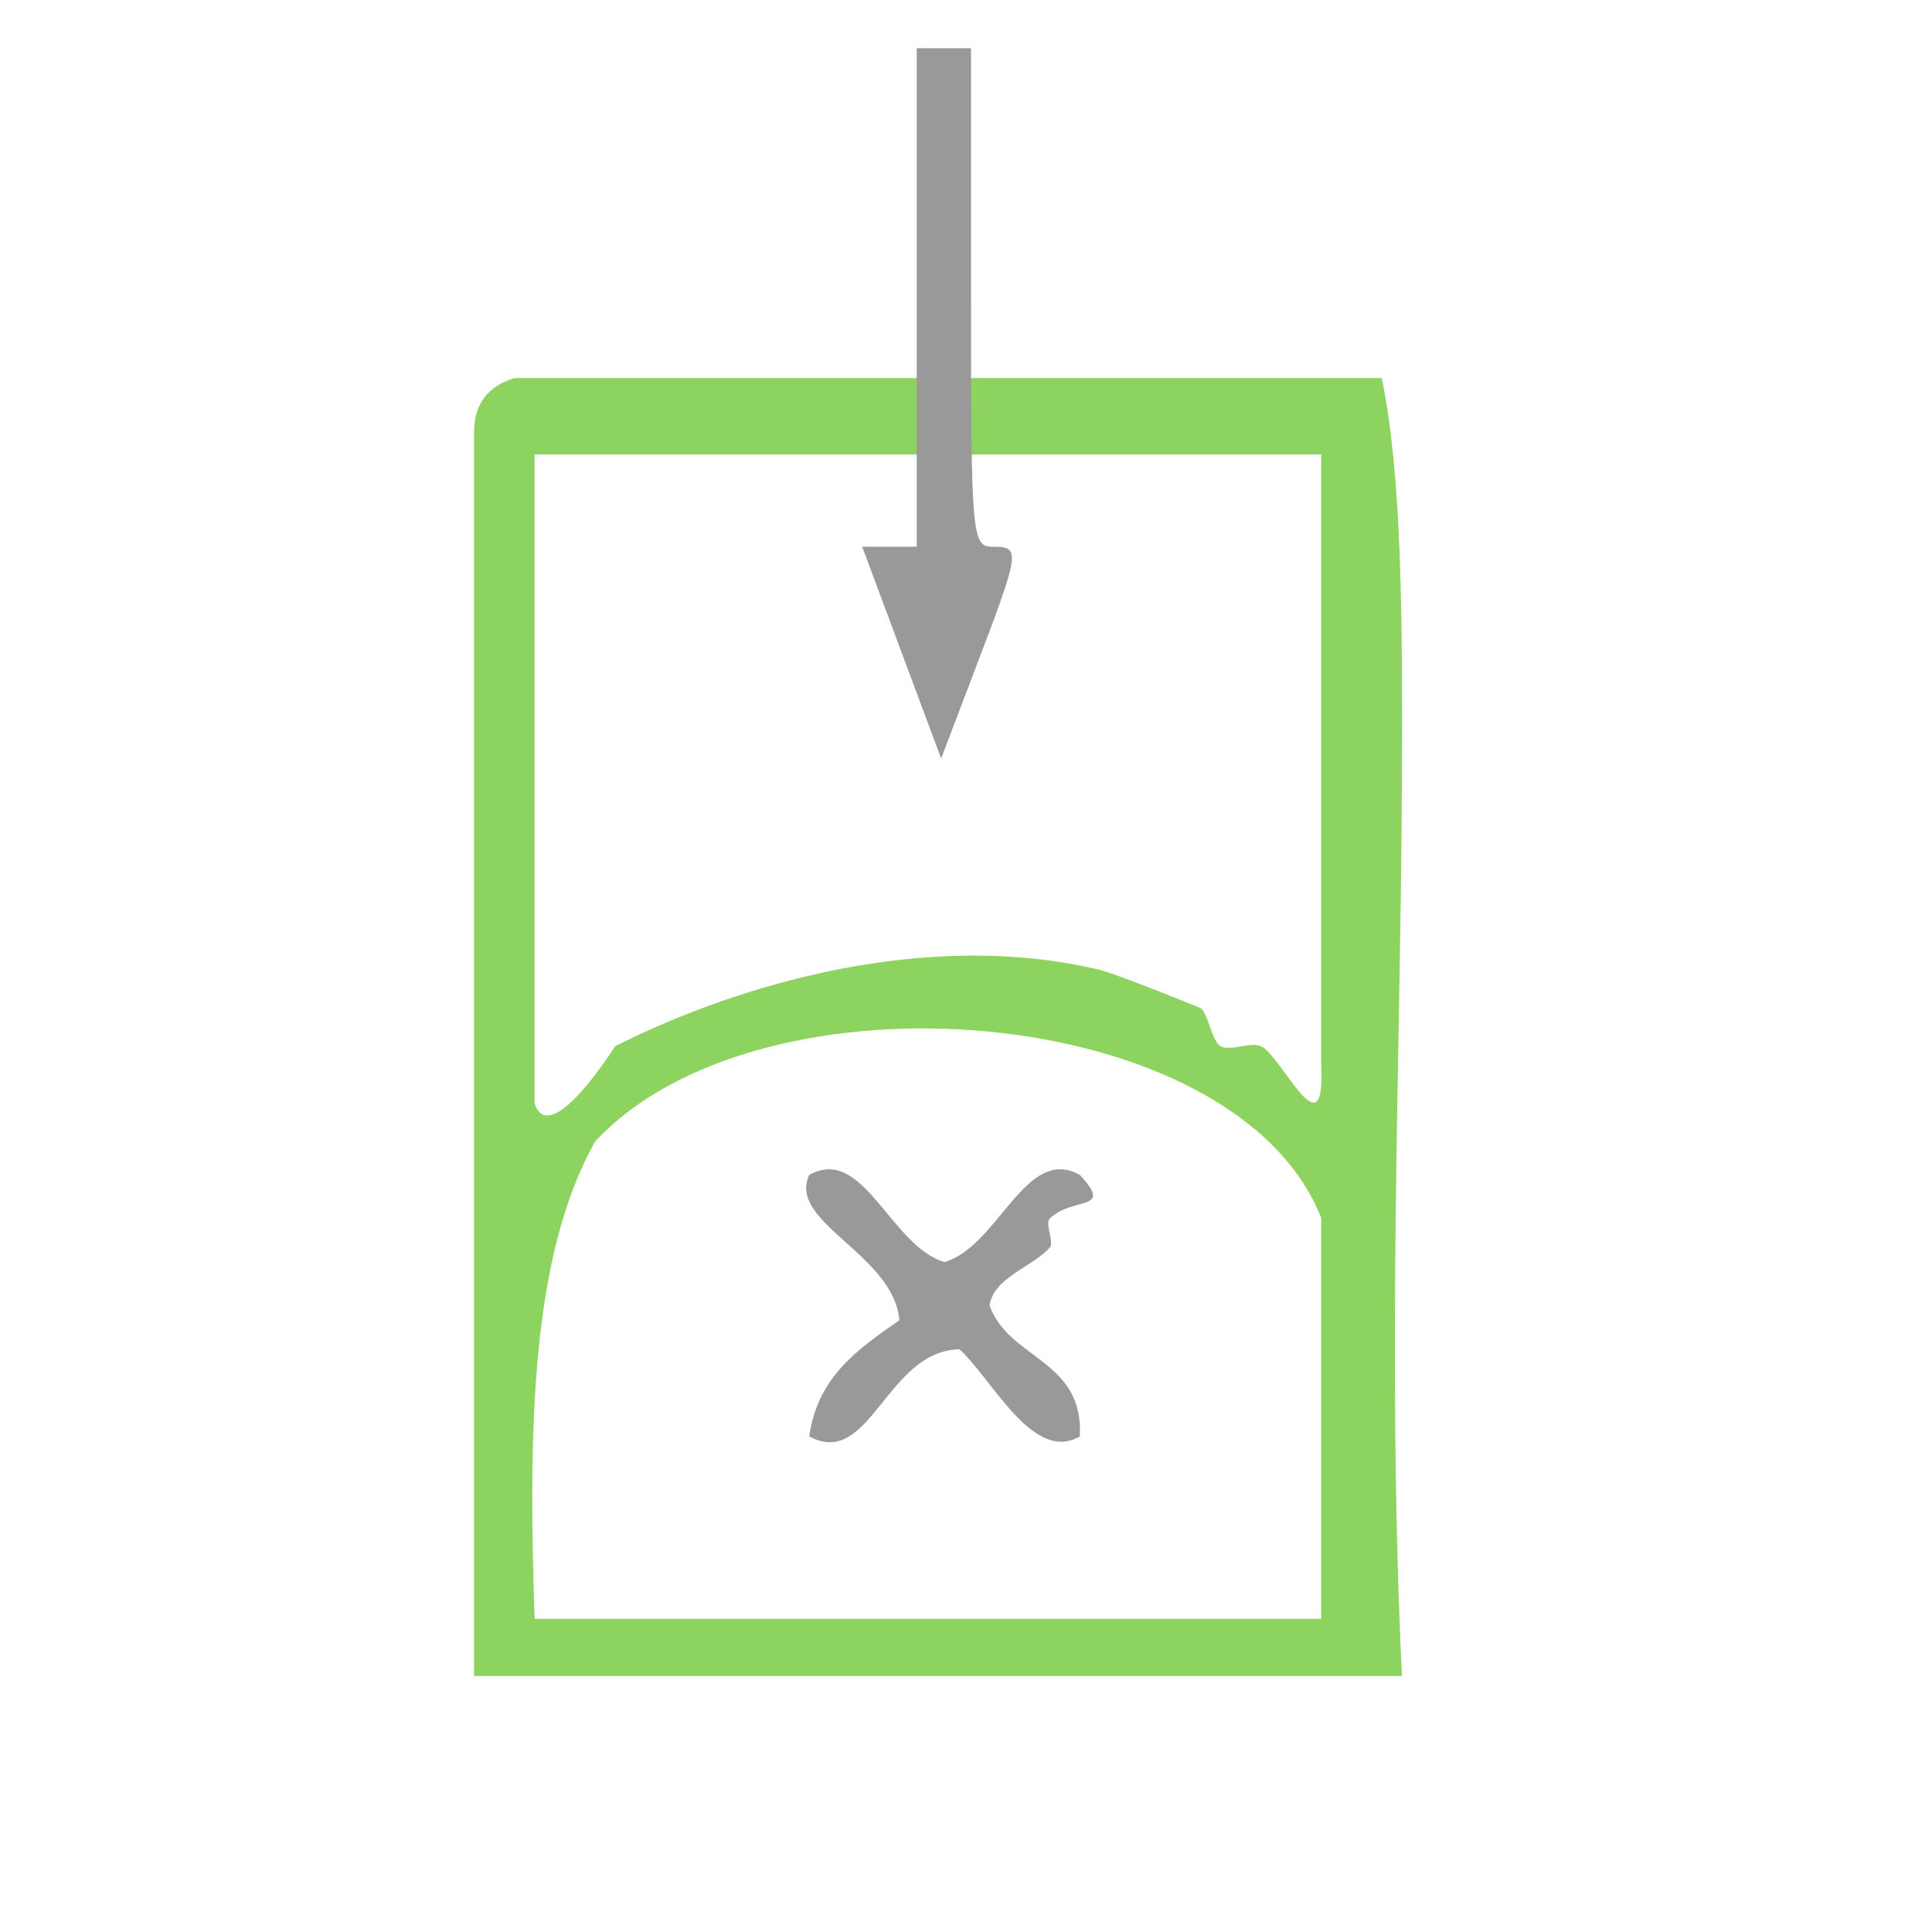 <?xml version="1.0" encoding="UTF-8" standalone="no"?>
<!-- Generator: Adobe Illustrator 15.0.0, SVG Export Plug-In . SVG Version: 6.00 Build 0)  -->

<svg
   xmlns:dc="http://purl.org/dc/elements/1.1/"
   xmlns:cc="http://creativecommons.org/ns#"
   xmlns:rdf="http://www.w3.org/1999/02/22-rdf-syntax-ns#"
   xmlns:svg="http://www.w3.org/2000/svg"
   xmlns="http://www.w3.org/2000/svg"
   xmlns:sodipodi="http://sodipodi.sourceforge.net/DTD/sodipodi-0.dtd"
   xmlns:inkscape="http://www.inkscape.org/namespaces/inkscape"
   version="1.1"
   id="Calque_1"
   x="0px"
   y="0px"
   width="100px"
   height="100px"
   viewBox="0 0 100 100"
   style="enable-background:new 0 0 100 100;"
   xml:space="preserve"
   sodipodi:docname="unideo-15-here.svg"
   inkscape:version="0.92.0 r15299"><defs
     id="defs13" /><sodipodi:namedview
     pagecolor="#ffffff"
     bordercolor="#666666"
     borderopacity="1"
     objecttolerance="10"
     gridtolerance="10"
     guidetolerance="10"
     inkscape:pageopacity="0"
     inkscape:pageshadow="2"
     inkscape:window-width="1128"
     inkscape:window-height="759"
     id="namedview11"
     showgrid="false"
     inkscape:zoom="2.36"
     inkscape:cx="-3.4621738"
     inkscape:cy="50"
     inkscape:window-x="261"
     inkscape:window-y="54"
     inkscape:window-maximized="0"
     inkscape:current-layer="g8" /><g
     id="g8"><g
       id="g4492"><g
         transform="matrix(1.044,0,0,0.988,-3.647,3.761)"
         style="fill:#8dd35f"
         id="g6"><g
           style="fill:#8dd35f"
           id="g4"><path
             inkscape:connector-curvature="0"
             style="fill:#8dd35f"
             id="path2"
             d="m 71.998,16 c 1.016,5.185 1.03,12.803 1,21 -0.056,14.448 -0.754,30.104 0,47 -15.334,0 -30.668,0 -46.001,0 0,-21.667 0,-43.333 0,-65 -0.044,-1.71 0.743,-2.59 2,-3 14.333,0 28.667,0 43.001,0 z M 29.997,54 c 0.678,2.188 3.323,-1.895 4,-3 6.345,-3.377 15.617,-6.118 24.001,-4 0.854,0.217 4.575,1.81 5,2 0.351,0.158 0.586,1.764 1,2 0.506,0.289 1.466,-0.24 2,0 1.033,0.467 3.202,5.736 3,1 0,-10.667 0,-21.333 0,-32 -13,0 -26.001,0 -39.001,0 0,11.334 0,22.667 0,34 z m 3,2 c -3.243,6.091 -3.294,15.373 -3,25 13,0 26.001,0 39.001,0 0,-7 0,-14 0,-21 C 64.765,48.656 41.197,46.636 32.997,56 Z" /></g></g><path
         inkscape:connector-curvature="0"
         id="path28"
         d="m 46.037,28.299 h 1.412 V 15.397 2.495 h 1.405 1.405 V 15.397 c 0,12.396 0.044,12.902 1.124,12.902 1.449,0 1.42,0.216 -0.8,6.05 l -1.87,4.911 -2.043,-5.48 -2.043,-5.48 z"
         style="fill:#999999;stroke-width:0.653" /><path
         style="fill:#999999;stroke-width:0.765"
         id="path4-79"
         d="m 48.889,65.325 c 2.804,-0.828 4.198,-6.084 7.002,-4.511 1.79,1.923 -0.349,1.09 -1.556,2.256 -0.266,0.256 0.245,1.226 0,1.504 -0.899,1.013 -2.943,1.566 -3.112,3.008 1.002,2.79 4.89,2.792 4.668,6.767 -2.402,1.39 -4.477,-2.882 -6.224,-4.511 -3.808,0.08 -4.614,6.222 -7.781,4.511 0.425,-3.099 2.56,-4.545 4.668,-6.015 -0.324,-3.448 -5.819,-5.057 -4.668,-7.519 2.805,-1.572 4.199,3.685 7.003,4.511 z"
         inkscape:connector-curvature="0" /></g></g></svg>